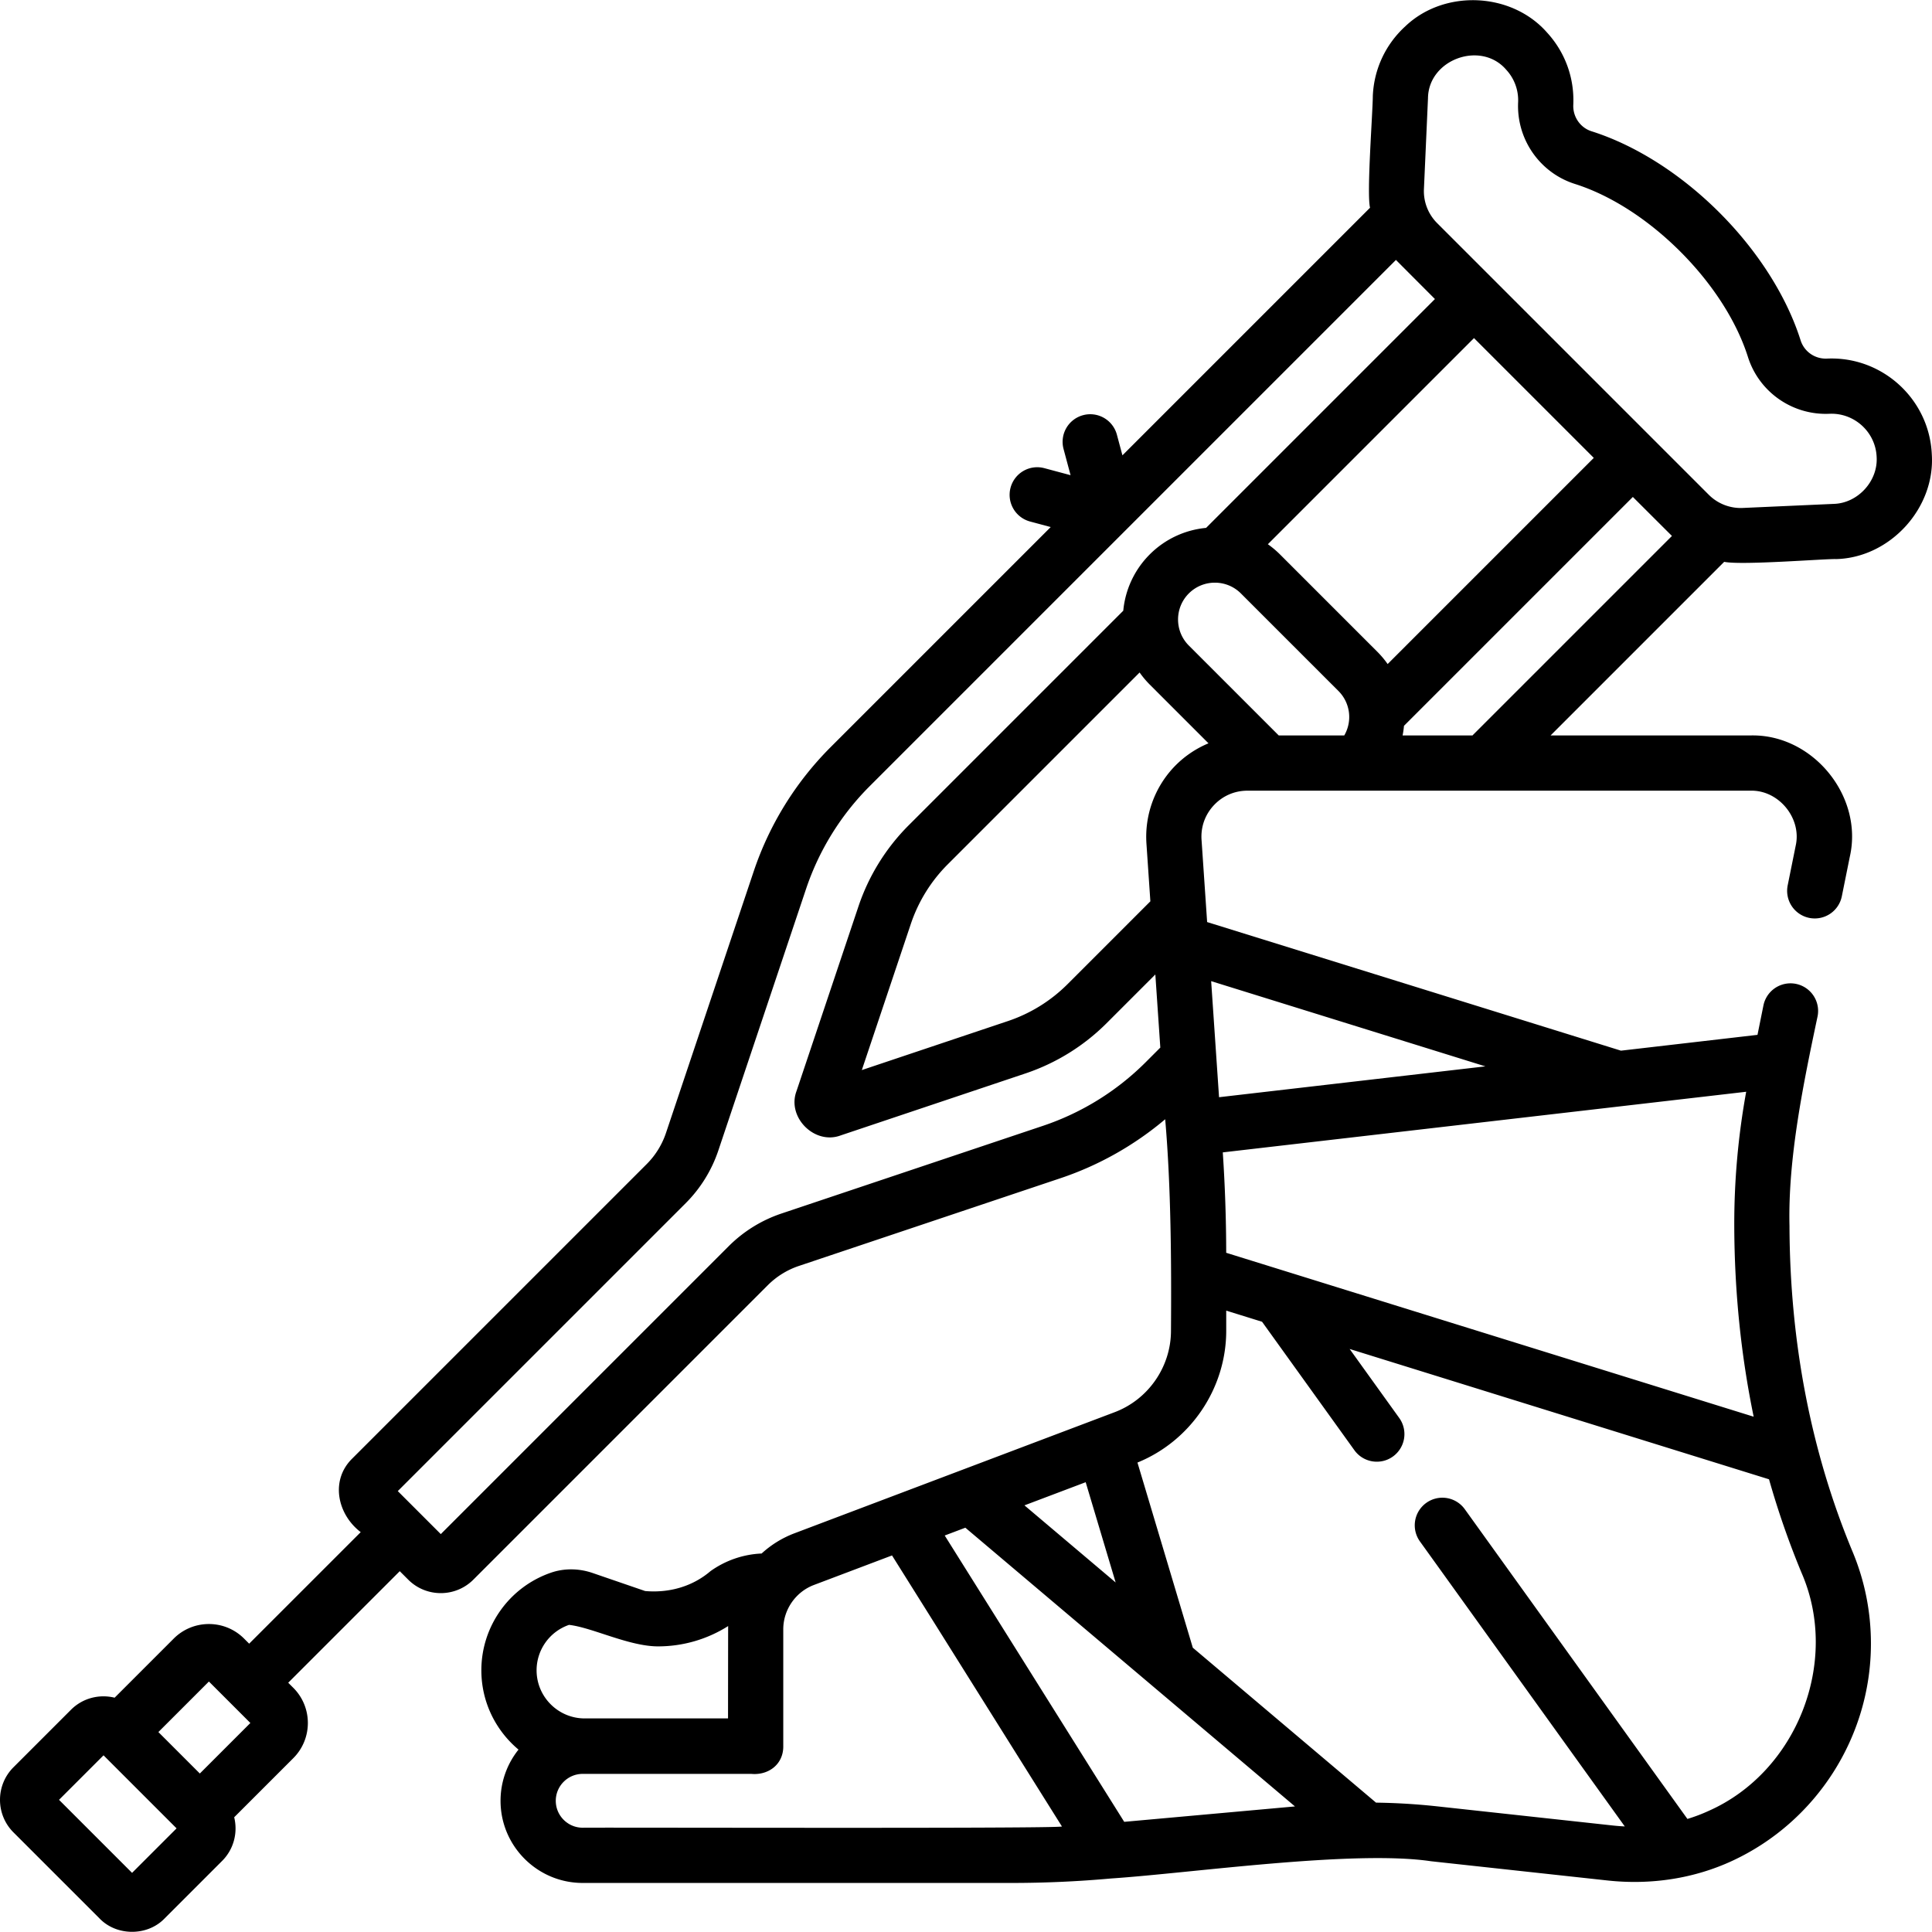 <?xml version="1.0" encoding="UTF-8"?> <svg xmlns="http://www.w3.org/2000/svg" xmlns:xlink="http://www.w3.org/1999/xlink" version="1.1" width="512" height="512" x="0" y="0" viewBox="0 0 512 512" style="enable-background:new 0 0 512 512" xml:space="preserve" class=""><g><path d="M511.949 120.409c-.654-14.646-13.131-26.028-27.75-25.378-3.22.155-6.073-1.853-7.022-4.851-3.685-11.638-11.331-23.663-21.527-33.859-10.198-10.197-22.223-17.843-33.859-21.527-2.998-.949-4.993-3.838-4.851-7.023.317-7.095-2.148-13.888-6.941-19.13C400.57-2.11 382.777-2.89 372.43 6.964c-5.242 4.793-8.303 11.34-8.619 18.436-.008 4.249-1.668 25.883-.735 29.649l-65.621 65.621-1.465-5.468a7.315 7.315 0 0 0-8.963-5.175 7.317 7.317 0 0 0-5.174 8.963l1.86 6.941-6.941-1.86a7.313 7.313 0 0 0-8.963 5.175 7.317 7.317 0 0 0 5.175 8.963l5.468 1.465-58.378 58.378a84.701 84.701 0 0 0-20.31 32.798l-23.282 69.423a21.188 21.188 0 0 1-5.081 8.205l-78.056 78.055c-5.887 5.778-3.935 14.79 2.249 19.5L66.03 435.59l-1.354-1.354c-5.135-5.134-13.492-5.137-18.631.001l-15.669 15.67c-4.014-.991-8.434.066-11.565 3.195L3.566 468.347c-4.755 4.756-4.755 12.494 0 17.25l22.806 22.805c4.539 4.735 12.711 4.733 17.252.002l15.245-15.246c3.128-3.13 4.183-7.549 3.193-11.562l15.671-15.67c5.136-5.136 5.136-13.495 0-18.631l-1.354-1.354 29.56-29.559 2.248 2.248c4.755 4.755 12.494 4.754 17.251 0l78.054-78.055a21.198 21.198 0 0 1 8.206-5.083l69.422-23.281c10.088-3.383 19.535-8.725 27.666-15.598 1.551 17.723 1.664 38.17 1.536 56.038 0 9.542-5.996 18.219-14.92 21.593l-84.882 32.1a26.974 26.974 0 0 0-8.684 5.354 25.147 25.147 0 0 0-13.565 4.683c-4.826 4.122-11.034 5.809-17.304 5.26l-13.93-4.785c-3.631-1.246-7.537-1.278-10.998-.088-11.05 3.8-18.475 14.2-18.475 25.878 0 8.435 3.834 15.988 9.849 21.017a21.664 21.664 0 0 0-4.764 13.569c0 12.003 9.766 21.769 21.769 21.769h113.746c8.737 0 17.577-.398 26.277-1.184 21.087-1.405 64.201-7.629 84.798-4.568l46.71 5.091c11.575 1.262 22.994-.521 33.026-5.157 22.38-10.339 36.841-32.942 36.841-57.588 0-8.43-1.631-16.62-4.851-24.346-11.006-26.414-16.635-55.483-16.731-86.4-.428-18.026 3.736-37.947 7.459-55.588a7.319 7.319 0 0 0-14.347-2.897l-1.592 7.882-36.179 4.191-109.672-34.081-1.482-21.791c-.232-3.409.924-6.66 3.256-9.156s5.498-3.87 8.913-3.87h133.324c7.481-.189 13.622 7.318 11.957 14.613l-2.116 10.48a7.319 7.319 0 0 0 5.725 8.622 7.316 7.316 0 0 0 8.622-5.725l2.116-10.48c3.667-16.049-9.848-32.564-26.304-32.147H410.92l46.009-46.01c4.61.967 27.242-.862 29.642-.729 14.293-.343 26.312-13.488 25.378-27.754zM34.999 496.328l-19.357-19.356 11.795-11.794 19.356 19.356zm17.96-26.329-10.987-10.987 13.39-13.39 10.987 10.987zM303.57 281.548a70.01 70.01 0 0 1-27.102 16.785l-69.423 23.281a35.937 35.937 0 0 0-13.902 8.609l-76.329 76.33-11.397-11.397 76.331-76.33a35.905 35.905 0 0 0 8.608-13.902l23.281-69.422a70.002 70.002 0 0 1 16.784-27.101L369.939 68.884c.184.196 10.334 10.364 10.334 10.364l-60.648 60.648a24.288 24.288 0 0 0-14.925 7.024 24.283 24.283 0 0 0-7.022 14.923l-56.906 56.906a55.313 55.313 0 0 0-13.256 21.407l-16.432 48.994c-2.608 6.953 4.815 14.354 11.737 11.735l48.992-16.431a55.302 55.302 0 0 0 21.407-13.256l12.957-12.957 1.318 19.381zm35.309-86.648-23.828-23.828c-3.805-3.806-3.805-9.997 0-13.803 3.804-3.805 9.997-3.807 13.802 0l25.848 25.848a9.75 9.75 0 0 1 1.544 11.782h-17.366zm28.86-18.921a24.475 24.475 0 0 0-2.688-3.212l-25.848-25.848a24.428 24.428 0 0 0-3.207-2.692l54.628-54.628 31.747 31.747zm95.019 113.348a195.837 195.837 0 0 0-3.16 35.567c.055 17.428 1.789 34.315 5.144 50.547l-139.785-43.44a408.698 408.698 0 0 0-.905-26.607zM297.931 482.805l-47.572-75.878 5.469-2.068 87.353 73.864zm-26.44-83.87 16.225-6.135 7.942 26.571zM150.8 430.609c6.066.67 15.886 5.697 23.569 5.697a34.691 34.691 0 0 0 18.6-5.383c-.01.291-.034 24.476-.034 24.476h-37.98c-7.032 0-12.753-5.721-12.753-12.753a12.738 12.738 0 0 1 8.598-12.037zm3.619 53.754c-3.933 0-7.132-3.199-7.132-7.132s3.199-7.133 7.132-7.133h44.686c4.58.423 8.574-2.58 8.468-7.444v-30.859c0-5.196 3.266-9.922 8.127-11.761l20.693-7.825 45.034 71.829c-1.76.602-120.761.231-127.008.325zm298.418-4.469a44.235 44.235 0 0 1-5.654 2.143l-58.997-82.081a7.316 7.316 0 0 0-10.214-1.671 7.317 7.317 0 0 0-1.671 10.214l54.284 75.524a51.656 51.656 0 0 1-3.049-.235l-46.71-5.091a170.994 170.994 0 0 0-16.165-.98l-48.557-41.059-14.666-49.066c14.107-5.738 23.524-19.659 23.524-34.942v-5.32l9.498 2.951 24.465 34.038c2.372 3.305 6.968 4.015 10.214 1.671a7.318 7.318 0 0 0 1.671-10.214l-13.141-18.284 111.14 34.538a223.975 223.975 0 0 0 8.648 24.847c10.188 23.467-1.228 52.631-24.62 63.017zm-59.192-197.296-70.584 8.176-2.092-30.761zm-82.662-79.183a26.926 26.926 0 0 0-7.164 20.142l1.041 15.302-21.99 21.99a40.59 40.59 0 0 1-15.71 9.73l-38.769 13.002 13.002-38.769a40.567 40.567 0 0 1 9.73-15.71l50.886-50.886a24.372 24.372 0 0 0 2.692 3.208l15.562 15.562a26.813 26.813 0 0 0-9.28 6.429zm79.385-8.664c-.048.048-.089.101-.135.15h-18.53c.172-.845.287-1.697.368-2.552l60.651-60.651s10.167 10.15 10.363 10.335zm106.959-73.688c.418 6.414-4.982 12.321-11.409 12.476l-24.079 1.076a11.968 11.968 0 0 1-8.988-3.491l-72.006-72.006a11.98 11.98 0 0 1-3.49-8.983l1.076-24.084c.093-10.329 14.077-15.396 20.764-7.533a11.875 11.875 0 0 1 3.122 8.6c-.436 9.791 5.754 18.684 15.056 21.63 9.44 2.988 19.358 9.354 27.927 17.923 8.568 8.567 14.933 18.485 17.922 27.926 2.946 9.303 11.805 15.506 21.63 15.056 6.564-.281 12.181 4.825 12.475 11.41z" fill="#000000" opacity="1" data-original="#000000"></path></g></svg> 